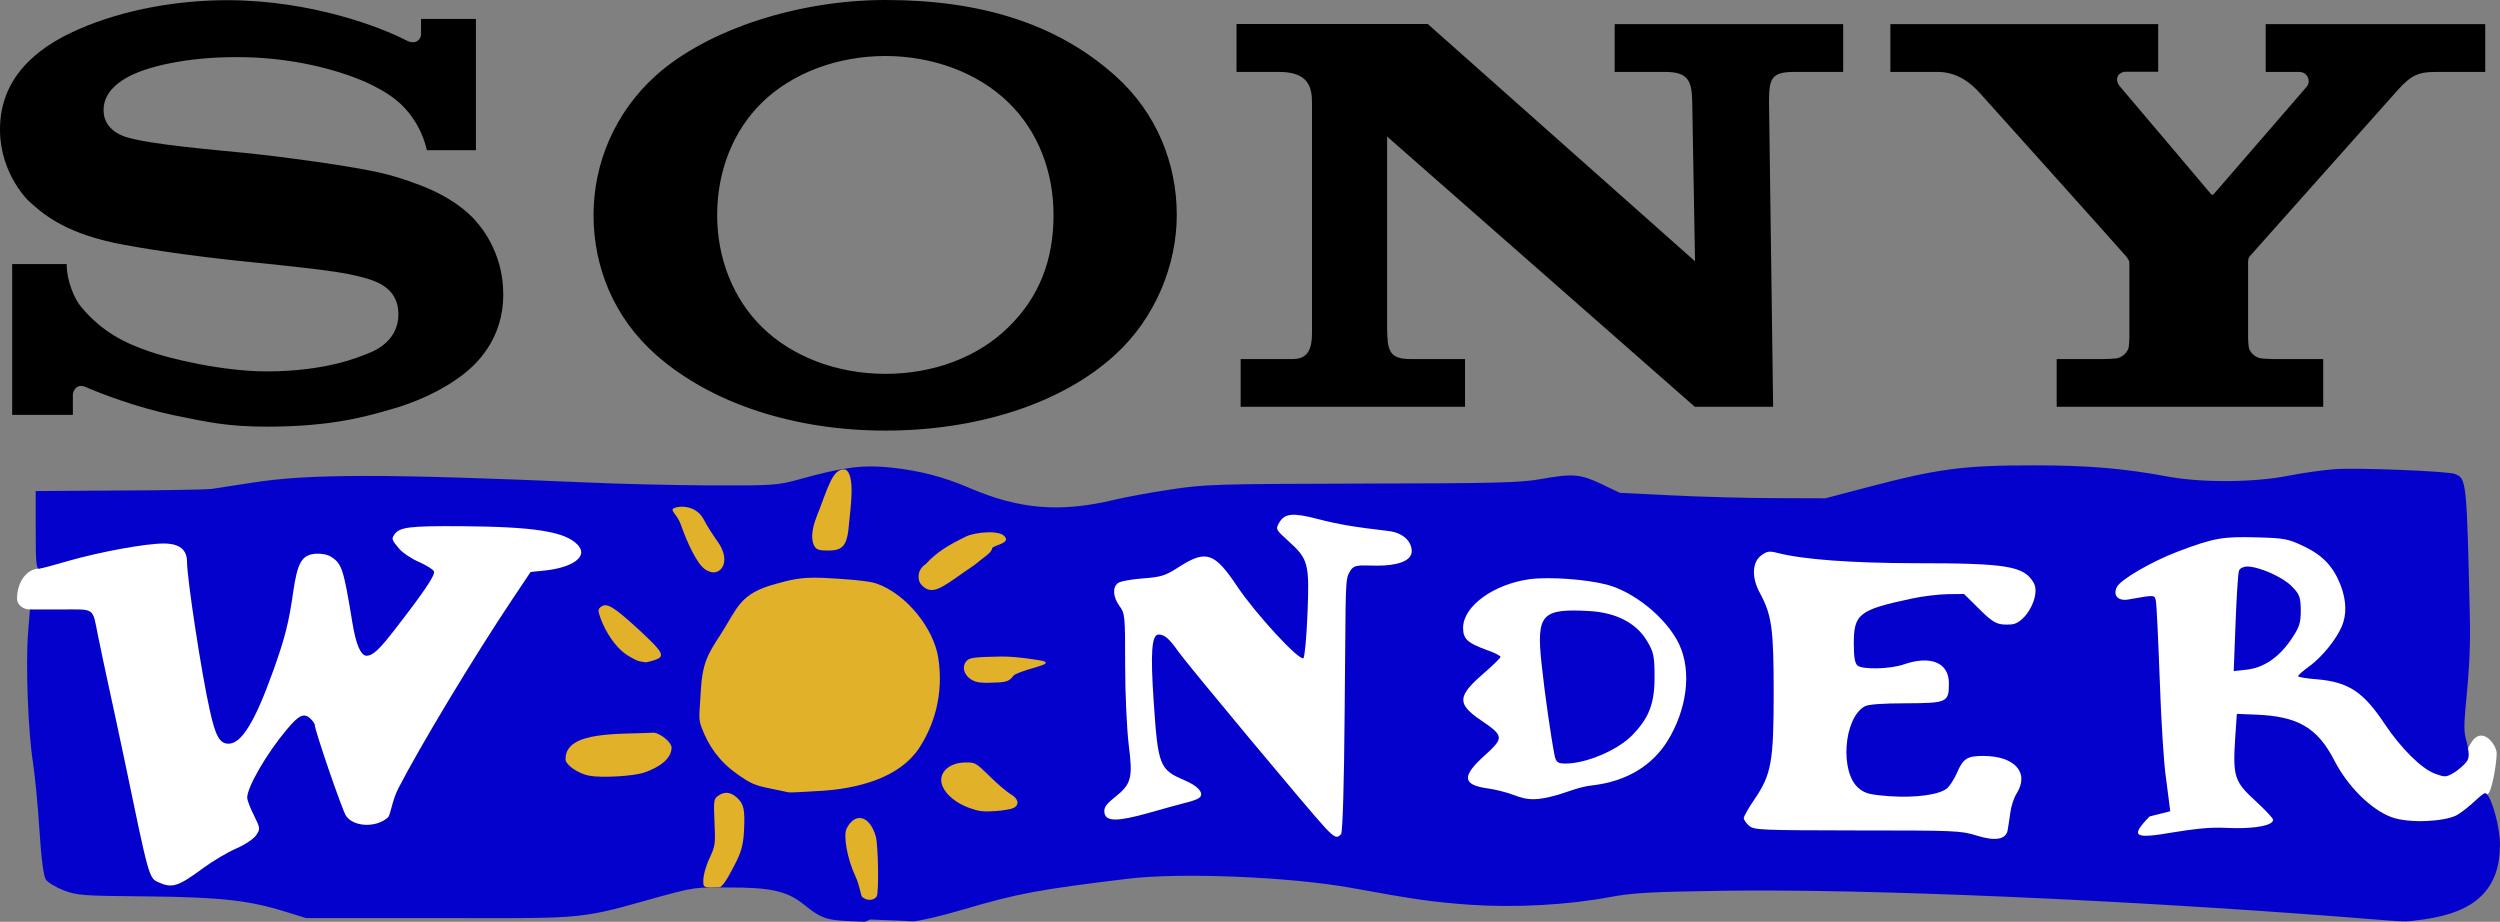 <?xml version="1.0" encoding="UTF-8" standalone="no"?>
<!-- Generator: Adobe Illustrator 16.0.0, SVG Export Plug-In . SVG Version: 6.00 Build 0)  -->

<svg
   xmlns:dc="http://purl.org/dc/elements/1.1/"
   xmlns:cc="http://creativecommons.org/ns#"
   xmlns:rdf="http://www.w3.org/1999/02/22-rdf-syntax-ns#"
   xmlns:svg="http://www.w3.org/2000/svg"
   xmlns="http://www.w3.org/2000/svg"
   xmlns:sodipodi="http://sodipodi.sourceforge.net/DTD/sodipodi-0.dtd"
   xmlns:inkscape="http://www.inkscape.org/namespaces/inkscape"
   version="1.1"
   id="Layer_1"
   x="0px"
   y="0px"
   width="1000"
   height="368.709"
   viewBox="0 0 1000 368.709"
   enable-background="new 0 0 1000 406.785"
   xml:space="preserve"
   sodipodi:docname="Sony_Wonder_1995.svg"
   inkscape:version="0.92.2 (5c3e80d, 2017-08-06)"><rect x="0" y="0" width="1000" height="368.709" fill="#808080" stroke="none"/><defs
     id="defs13161" /><sodipodi:namedview
     pagecolor="#ffffff"
     bordercolor="#666666"
     borderopacity="1"
     objecttolerance="10"
     gridtolerance="10"
     guidetolerance="10"
     inkscape:pageopacity="0"
     inkscape:pageshadow="2"
     inkscape:window-width="1366"
     inkscape:window-height="705"
     id="namedview13159"
     showgrid="false"
     inkscape:zoom="0.5"
     inkscape:cx="40.286249"
     inkscape:cy="238.81629"
     inkscape:window-x="-8"
     inkscape:window-y="-8"
     inkscape:window-maximized="1"
     inkscape:current-layer="Layer_1" /><path
     style="fill:#ffffff;stroke-width:0.988"
     inkscape:connector-curvature="0"
     id="path13118"
     d="m 993.42,333.741 1.434,-16.008 c 1.739,0 3.818,-12.298 3.818,-16.401 0,-3.333 -5.979,-11.71 -10.48,-3.787 l -3.697,6.508 -36.535,-38.523 3.529,-36.232 -22.003,-19.026 -65.593,3.441 -24.908,25.098 19.097,24.086 1.661,56.269 -8.304,19.634 67.254,2.63 75.558,-7.692"
     sodipodi:nodetypes="ccssccccccccccc" /><path
     style="fill:#ffffff;fill-opacity:1;stroke-width:0.988"
     inkscape:connector-curvature="0"
     id="path13120"
     d="m 51.45,350.238 18.215,6.527 89.984,-16.091 56.823,-100.344 25.844,-13.662 -10.742,-16.091 -80.642,-6.072 -98.857,6.072 -36.504,16.891 c -4.842,0 -8.76,5.362 -8.76,11.99 0,2.396 2.309,4.334 5.162,4.334 l 19.708,5.95 z" /><path
     inkscape:connector-curvature="0"
     id="path13116"
     d="m 354.139,172.236 c -36.036,0 -69.449,-10.638 -91.775,-30.342 -16.857,-14.909 -24.948,-35.137 -24.948,-55.89 0,-20.602 8.466,-40.98 24.948,-55.813 C 283.116,11.612 319.677,-8.5662109e-5 354.139,-8.5662109e-5 c 38.133,0 68.625,9.44 91.924,30.268 16.632,14.833 24.647,35.136 24.647,55.738 0,19.928 -8.54,41.205 -24.647,55.89 -21.65,19.853 -55.813,30.341 -91.924,30.341 v -22.7 c 19.105,0 36.86,-6.518 49.221,-18.655 12.287,-11.986 18.055,-26.821 18.055,-44.876 0,-17.381 -6.218,-33.563 -18.055,-45.026 -12.212,-11.912 -30.342,-18.579 -49.221,-18.579 -18.879,0 -37.085,6.668 -49.296,18.579 -11.761,11.463 -17.981,27.72 -17.981,45.026 0,17.231 6.293,33.414 17.981,44.876 12.213,11.987 30.343,18.655 49.296,18.655 z M 90.951,0.075 C 71.698,0.075 49.822,3.597 31.166,11.838 14.01,19.329 0,31.54 0,51.768 c 0,18.13 11.763,28.843 11.387,28.544 5.02,4.495 13.036,12.212 34.088,16.781 9.44,2.023 29.517,5.095 49.52,7.192 19.853,2.023 39.407,3.971 47.423,5.994 6.293,1.574 16.932,3.746 16.932,15.433 0,11.687 -11.163,15.283 -13.11,16.032 -1.948,0.749 -15.433,6.818 -39.557,6.818 -17.83,0 -39.258,-5.244 -47.049,-8.016 -9.066,-3.147 -18.504,-7.342 -27.27,-17.905 -2.248,-2.623 -5.694,-9.815 -5.694,-17.007 H 4.87 v 60.309 H 29.143 v -8.167 c 0,-0.899 1.199,-4.72 5.244,-2.922 5.095,2.248 20.003,8.091 35.511,11.313 12.812,2.623 21.053,4.495 36.935,4.495 25.847,0 39.782,-4.121 49.446,-6.892 9.065,-2.547 20.228,-7.118 29.294,-14.235 4.944,-3.895 15.733,-13.784 15.733,-31.765 0,-17.23 -9.364,-27.87 -12.661,-31.166 -4.494,-4.42 -10.039,-7.866 -15.733,-10.489 -5.02,-2.322 -12.886,-5.095 -19.329,-6.667 -12.586,-3.072 -40.83,-6.743 -54.39,-8.167 C 84.959,59.857 60.31,57.834 50.497,54.837 47.5,53.939 41.431,51.091 41.431,44.124 c 0,-4.944 2.772,-9.14 8.316,-12.512 8.69,-5.394 26.296,-8.766 44.651,-8.766 21.727,-0.074 40.157,4.87 51.844,9.964 3.971,1.798 8.615,4.271 12.286,7.267 4.196,3.297 10.039,10.263 12.212,20.004 h 19.628 V 7.567 H 168.418 V 13.71 c 0,1.948 -2.023,4.495 -5.994,2.397 C 152.609,11.012 124.888,0.149 90.951,0.075 M 571.1,9.59 678.009,104.512 676.886,40.607 c -0.149,-8.392 -1.724,-11.837 -10.863,-11.837 H 645.869 V 9.665 H 737.27 V 28.769 h -19.628 c -9.364,0 -9.965,2.922 -10.039,11.837 l 1.649,122.116 H 677.935 L 554.845,54.616 v 76.717 c 0.149,8.391 0.524,12.286 9.215,12.286 h 21.951 v 19.104 h -89.752 v -19.104 h 20.976 c 7.867,0 7.567,-7.342 7.567,-12.662 V 41.355 c 0,-5.769 -0.823,-12.586 -13.11,-12.586 h -17.081 V 9.59 Z M 841.706,143.618 c 0.822,0 4.645,-0.149 5.393,-0.375 2.099,-0.599 3.522,-2.098 4.196,-3.672 0.3,-0.6 0.45,-3.521 0.45,-4.12 V 105.259 c 0,-0.749 -0.076,-1.048 -1.275,-2.697 -1.423,-1.723 -56.039,-62.631 -58.512,-65.329 -3.072,-3.371 -8.541,-8.465 -16.856,-8.465 H 756.149 V 9.665 H 863.28 V 28.694 h -12.885 c -2.997,0 -4.946,2.846 -2.398,5.918 0,0 36.035,42.478 36.335,42.928 0.374,0.449 0.674,0.524 1.124,0.149 0.448,-0.45 36.934,-42.704 37.233,-43.003 1.723,-2.023 0.601,-5.918 -3.146,-5.918 H 906.283 V 9.665 h 87.805 V 28.769 h -19.629 c -7.117,0 -9.964,1.274 -15.358,7.267 -2.471,2.697 -57.611,64.729 -59.11,66.377 -0.824,0.899 -0.75,2.098 -0.75,2.846 v 30.192 c 0,0.599 0.149,3.446 0.449,4.12 0.601,1.574 2.099,3.072 4.196,3.672 0.749,0.224 4.494,0.375 5.32,0.375 h 20.079 v 19.104 H 822.677 v -19.104 h 19.03 z"
     style="stroke-width:1.003" /><path
     style="fill:#0401cc;fill-opacity:1;stroke-width:0.988"
     inkscape:connector-curvature="0"
     id="path13122"
     d="m 345.921,368.709 c -14.797,-0.584 -16.254,-0.348 -24.473,-6.979 -6.95,-5.61 -14.089,-6.733 -29.706,-6.733 -13.749,0 -12.552,-0.676 -33.699,5.298 -27.425,7.797 -27.424,6.932 -84.59,6.932 h -51.039 l -8.519,-2.623 c -14.571,-4.516 -25.856,-5.756 -55.597,-6.048 -25.332,-0.219 -27.35,-0.363 -32.805,-2.404 -3.213,-1.24 -6.426,-3.206 -7.174,-4.371 -0.896,-1.385 -1.793,-8.088 -2.541,-19.675 -0.598,-9.618 -1.794,-21.933 -2.616,-27.325 -1.942,-12.242 -2.914,-38.911 -1.942,-51.518 l 0.747,-9.473 h 12.331 c 14.048,0 12.554,-1.092 14.945,10.711 0.821,4.008 2.839,13.701 4.558,21.497 1.72,7.797 4.41,20.475 6.053,28.271 9.79,47.146 9.714,46.998 13.6,48.675 5.455,2.479 7.846,1.677 18.084,-5.902 3.736,-2.698 9.565,-6.194 13.003,-7.653 3.511,-1.53 6.95,-3.861 7.921,-5.318 1.719,-2.551 1.644,-2.77 -0.896,-7.943 -1.495,-2.915 -2.69,-6.119 -2.69,-7.068 0,-4.228 7.846,-17.778 15.841,-27.253 4.709,-5.683 6.801,-6.702 9.266,-4.518 1.046,0.949 1.943,2.187 1.943,2.771 0,2.113 10.985,34.102 12.48,36.286 2.989,4.445 12.032,4.881 16.738,0.657 1.121,-0.949 1.571,-6.538 4.187,-11.637 8.668,-16.832 29.965,-52.245 45.358,-75.272 l 7.548,-11.294 5.68,-0.583 c 10.536,-1.094 17.858,-5.414 13.075,-10.369 -5.081,-5.246 -17.336,-7.14 -46.181,-7.36 -21.446,-0.145 -25.033,0.365 -27.126,3.425 -1.121,1.605 -0.971,2.114 1.943,5.539 1.496,1.749 5.157,4.154 8.071,5.391 2.915,1.312 5.604,2.989 5.903,3.718 0.522,1.455 -3.661,7.723 -15.095,22.514 -6.8,8.819 -9.266,11.152 -11.881,11.222 -2.317,0 -4.26,-4.515 -5.679,-13.262 -3.512,-21.421 -4.185,-23.608 -8.519,-26.305 -1.42,-0.947 -3.885,-1.383 -6.127,-1.239 -5.529,0.436 -7.323,3.425 -9.042,15.449 -1.719,12.023 -3.213,18.07 -7.846,31.042 -7.398,20.694 -12.779,29.509 -18.009,29.509 -3.512,0 -5.231,-3.06 -7.473,-13.335 -3.288,-14.426 -9.117,-52.755 -9.117,-59.384 0,-4.955 -3.064,-7.361 -9.34,-7.361 -7.323,0 -25.107,3.278 -37.737,6.85 -5.754,1.675 -11.134,3.13 -11.956,3.204 -1.271,0.146 -1.495,-2.113 -1.495,-15.446 v -15.596 l 33.553,-0.219 c 18.382,-0.071 35.121,-0.361 36.99,-0.654 1.943,-0.292 9.191,-1.385 16.067,-2.479 22.642,-3.57 53.28,-3.57 134.059,-0.071 12.405,0.581 34.451,1.091 49.096,1.165 26.005,0.073 26.752,0 36.093,-2.551 17.336,-4.809 25.257,-5.755 36.243,-4.59 11.806,1.313 20.849,3.643 31.385,8.16 20.028,8.598 36.392,9.91 57.989,4.736 4.559,-1.094 14.796,-2.986 22.716,-4.154 13.526,-2.04 17.936,-2.186 76.446,-2.331 53.207,-0.073 63.294,-0.365 71.066,-1.748 13.151,-2.332 15.991,-2.113 24.51,1.892 l 7.473,3.571 21.072,1.021 c 11.582,0.583 30.04,1.094 41.026,1.094 l 20.027,0.071 15.542,-4.08 c 29.518,-7.797 39.381,-9.108 67.777,-9.108 21.97,0 35.794,1.164 54.326,4.59 13.302,2.405 34.226,2.26 47.601,-0.436 5.456,-1.094 13.825,-2.257 18.458,-2.623 9.34,-0.656 45.351,0.802 48.116,1.895 4.707,1.821 4.783,2.183 6.052,58.585 0.545,25.767 -3.595,40.085 -1.693,47.149 1.7,6.314 1.398,7.987 0.361,9.375 -1.121,1.455 -3.513,3.496 -5.231,4.517 -3.064,1.749 -3.437,1.749 -7.547,0.219 -5.307,-1.969 -13.526,-10.203 -19.877,-19.675 -8.519,-12.824 -14.348,-16.931 -27.276,-18.024 -4.109,-0.292 -7.473,-0.873 -7.473,-1.239 0,-0.363 2.019,-2.184 4.559,-4.006 5.082,-3.717 10.611,-10.566 12.928,-15.884 2.019,-4.811 1.869,-10.349 -0.448,-16.469 -2.914,-7.504 -7.174,-12.024 -14.87,-15.667 -6.203,-2.916 -7.549,-3.207 -18.682,-3.5 -13.45,-0.362 -16.91,0.142 -31.407,5.608 -10.612,4.008 -23.24,11.368 -24.585,14.282 -1.644,3.425 0.522,5.685 4.633,4.954 10.762,-1.892 10.388,-1.892 10.985,0.509 0.299,1.313 0.971,15.667 1.569,31.989 0.598,17.126 1.645,33.739 2.54,39.349 l 1.646,12.866 -8.256,2.073 c -8.145,8.379 -5.94,8.977 9.528,6.354 16.364,-2.694 18.703,-1.666 25.728,-1.666 6.727,0 14.141,-0.968 14.141,-3.373 0,-0.581 -3.213,-4.005 -7.1,-7.576 -8.369,-7.653 -9.041,-9.692 -8.069,-24.994 l 0.671,-9.765 7.473,0.292 c 16.963,0.657 24.735,5.173 31.535,18.361 5.306,10.348 14.722,19.675 22.867,22.661 7.248,2.623 20.967,1.7 25.75,-0.632 1.794,-0.873 5.306,-3.642 7.921,-6.119 2.989,-2.77 3.809,-3.185 4.333,-2.6 2.392,2.405 5.456,13.919 5.381,20.403 -0.074,17.707 -9.715,27.033 -30.786,29.876 -8.818,1.164 -4.254,1.093 -31.9,-1.021 -92.063,-7.068 -190.479,-11.222 -246.748,-10.493 -30.114,0.437 -37.213,0.801 -46.181,2.479 -17.562,3.278 -38.334,4.371 -56.494,3.133 -14.721,-1.094 -21.745,-2.043 -47.526,-6.777 -24.435,-4.373 -67.851,-6.195 -89.074,-3.642 -36.393,4.445 -43.565,5.756 -66.209,12.386 -9.116,2.698 -18.158,4.737 -20.027,4.664 -1.868,-0.142 -9.49,-0.433 -16.887,-0.725 z"
     sodipodi:nodetypes="ccscscccccccccsccccccccsccscccccccccccccccccccscssccscccccccccccccccccccscccccscccccsccccccccccccccssccccccccccccccccccccc" /><path
     style="fill:#ffffff;fill-opacity:1;stroke-width:0.988"
     inkscape:connector-curvature="0"
     id="path13124"
     d="m 803.03,332.252 c 0.224,-1.166 0.673,-4.226 1.046,-6.849 0.299,-2.623 1.421,-6.194 2.541,-7.945 5.305,-8.377 -0.673,-15.083 -13.376,-15.083 -6.352,0 -7.996,1.02 -10.462,6.776 -1.045,2.479 -2.84,5.175 -3.886,6.123 -3.064,2.622 -12.555,3.934 -23.091,3.203 -7.847,-0.581 -9.79,-1.091 -12.256,-3.131 -7.697,-6.266 -6.127,-28.056 2.316,-32.79 1.421,-0.801 7.025,-1.24 16.589,-1.24 16.441,-0.071 17.112,-0.363 17.112,-8.014 0,-8.233 -7.249,-11.296 -18.158,-7.505 -5.306,1.822 -16.291,2.114 -18.383,0.437 -1.047,-0.874 -1.495,-3.279 -1.495,-8.817 0,-11.876 2.018,-13.479 23.24,-17.998 4.26,-0.946 10.686,-1.675 14.273,-1.748 l 6.574,-0.073 6.053,5.975 c 5.828,5.83 7.399,6.559 12.928,6.196 5.754,-0.438 11.732,-11.732 8.894,-16.615 -3.886,-6.777 -10.612,-7.868 -47.602,-7.868 -25.257,-0.072 -44.463,-1.457 -54.774,-4.081 -3.362,-0.874 -4.335,-0.729 -6.502,0.874 -3.81,2.698 -4.034,8.963 -0.671,15.084 4.782,8.89 5.529,14.208 5.529,39.932 0,27.615 -0.896,32.716 -7.773,42.773 -2.315,3.352 -4.184,6.703 -4.184,7.36 0,0.655 0.896,2.04 2.092,3.06 2.018,1.748 4.186,1.821 43.267,1.894 38.933,0 41.547,0.073 47.75,2.04 7.4,2.33 11.659,1.603 12.406,-1.968 z" /><path
     style="fill:#ffffff;fill-opacity:1;stroke-width:0.988"
     inkscape:connector-curvature="0"
     id="path13126"
     d="m 536.443,333.6 c 0.597,-0.729 1.195,-19.092 1.419,-49.04 0.449,-41.168 0.075,-51.526 1.421,-54.66 2.018,-4.59 3.658,-3.639 11.803,-3.639 7.1,0 13.603,-1.597 13.603,-5.752 0,-4.154 -3.736,-7.432 -9.115,-8.087 -13.825,-1.604 -20.326,-2.697 -28.398,-4.81 -10.088,-2.623 -13.301,-2.332 -15.543,1.53 -1.419,2.549 -1.344,2.696 3.736,7.286 7.996,7.214 8.444,8.964 7.623,29.147 -0.374,9.401 -1.121,17.344 -1.646,17.706 -1.793,1.021 -19.129,-17.78 -26.453,-28.71 -9.041,-13.551 -12.404,-14.718 -23.091,-7.941 -5.754,3.718 -7.174,4.154 -14.72,4.736 -4.633,0.363 -9.116,1.165 -9.94,1.893 -2.241,1.75 -1.942,5.539 0.672,9.181 2.168,2.915 2.243,3.862 2.243,23.537 0,11.585 0.672,25.429 1.419,31.841 1.72,13.482 1.121,15.74 -5.604,21.132 -3.437,2.77 -4.335,4.008 -4.11,6.049 0.448,3.718 5.156,3.718 17.785,0.145 5.828,-1.675 12.33,-3.424 14.571,-4.006 2.167,-0.51 4.559,-1.312 5.305,-1.821 2.616,-1.605 0.225,-4.737 -5.604,-7.214 -10.014,-4.228 -10.611,-5.83 -12.331,-31.334 -1.344,-19.672 -0.82,-26.96 1.944,-26.96 2.391,0 4.334,1.675 7.921,6.849 3.362,4.81 53.206,64.634 58.809,70.536 3.739,3.937 4.712,4.302 6.28,2.408 z"
     sodipodi:nodetypes="cccsscccccccccccsccccccccscccc" /><path
     style="fill:#ffffff;fill-opacity:1;stroke-width:0.984"
     inkscape:connector-curvature="0"
     id="path13128"
     d="m 623.139,317.933 c 3.053,-0.871 8.749,-3.23 13.439,-3.737 14.372,-1.599 24.46,-8.187 30.491,-17.915 7.373,-11.981 9.982,-27.36 4.471,-38.83 -4.988,-10.239 -17.797,-20.694 -28.817,-23.598 -8.488,-2.179 -23.008,-3.196 -30.902,-2.179 -14.445,2.033 -26.583,10.818 -26.583,19.46 0,4.43 1.713,6.027 9.234,8.785 3.202,1.089 5.734,2.397 5.734,2.831 0,0.436 -3.128,3.486 -7,6.826 -10.276,8.931 -10.424,11.98 -0.967,18.443 9.381,6.388 9.456,7.043 1.638,14.158 -9.234,8.277 -8.936,11.765 0.968,13.144 3.203,0.434 8.117,1.669 10.872,2.759 5.51,2.177 9.157,2.177 17.423,-0.148 z"
     sodipodi:nodetypes="ccccccscsccccccc" /><path
     style="fill:#0401cc;fill-opacity:1;stroke-width:1.128"
     inkscape:connector-curvature="0"
     id="path13130"
     d="m 621.883,302.423 c -1.365,-6.74 -4.01,-24.967 -5.291,-37.201 -2.047,-19.473 0.085,-21.887 19.032,-20.806 10.754,0.582 18.862,4.744 23.13,11.902 2.731,4.41 3.071,6.326 3.071,14.564 0,10.567 -2.218,16.312 -8.961,23.219 -5.717,5.909 -18.349,11.318 -26.628,11.318 -3.072,10e-4 -3.754,-0.497 -4.353,-2.996 z" /><path
     style="fill:#0401cc;fill-opacity:1;stroke-width:1.078"
     inkscape:connector-curvature="0"
     id="path13132"
     d="m 894.223,249.184 c 0.407,-10.493 0.978,-19.953 1.385,-20.909 0.327,-0.954 1.796,-1.669 3.261,-1.669 4.648,0 14.105,4.134 17.775,7.871 3.18,3.18 3.587,4.294 3.668,9.54 0,5.167 -0.489,6.838 -3.915,11.849 -4.891,7.156 -11.006,11.287 -17.774,12.003 l -5.136,0.556 z" /><path
     d="m 344.786,358.669 c -0.486,-0.594 -0.977,-4.702 -2.617,-8.137 -3.278,-6.986 -4.979,-16.399 -3.461,-19.243 3.582,-6.809 9.356,-4.712 11.603,3.28 0.971,3.318 1.275,21.731 0.425,23.921 -0.975,1.689 -4.044,2.085 -5.95,0.178 z"
     id="path13134"
     inkscape:connector-curvature="0"
     style="fill:#e1b229;fill-opacity:1;stroke-width:0.803"
     sodipodi:nodetypes="cccccc" /><path
     d="m 281.333,351.772 c 0,-1.363 0.93,-5.139 2.326,-8.16 2.49,-5.387 2.552,-5.683 2.126,-14.919 -0.425,-8.942 -0.14,-9.248 1.56,-10.434 2.49,-1.717 4.919,-1.48 7.408,0.771 2.794,2.547 3.278,4.736 2.854,13.322 -0.303,6.159 -1.402,9.108 -3.831,13.728 -1.773,3.327 -3.418,6.677 -5.081,8.262 -0.448,0.427 -0.556,0.53 -1.017,0.557 -0.913,0.053 -2.158,0.077 -3.609,0.062 -3.037,-0.012 -2.735,-0.82 -2.735,-3.188 z"
     id="path13136"
     inkscape:connector-curvature="0"
     style="fill:#e1b229;fill-opacity:1;stroke-width:0.803"
     sodipodi:nodetypes="sccccccsscss" /><path
     d="m 387.68,323.163 c -5.086,-1.865 -9.078,-5.067 -10.609,-8.532 -2.242,-5.067 2.187,-9.653 9.243,-9.653 3.828,0 3.937,0.053 9.624,5.6 3.117,3.093 6.89,6.238 8.257,7.038 3.171,1.813 3.719,4.213 1.313,5.547 -0.93,0.479 -4.265,1.066 -7.437,1.279 -4.867,0.319 -6.508,0.108 -10.391,-1.28 z"
     id="path13138"
     inkscape:connector-curvature="0"
     style="fill:#e1b229;fill-opacity:1;stroke-width:0.723" /><path
     d="m 315.313,316.905 c -0.836,-0.173 -4.482,-0.924 -8.008,-1.673 -5.558,-1.155 -7.351,-1.962 -12.731,-5.828 -7.172,-5.133 -11.177,-11.27 -13.746,-17.904 -1.615,-4.096 -1.061,-4.974 -0.582,-13.974 0.598,-12.114 2.632,-15.53 8.129,-23.953 6.575,-10.212 7.398,-16.127 21.863,-19.994 5.618,-1.498 9.4,-2.793 18.605,-2.448 7.71,0.346 18.282,1.09 21.629,2.244 12.372,4.268 23.088,18.347 24.821,29.71 2.33,14.827 -1.827,27.347 -7.743,36.287 -7.531,11.366 -23.769,16.332 -40.983,17.083 -4.422,0.232 -10.356,0.681 -11.253,0.45 z"
     id="path13140"
     inkscape:connector-curvature="0"
     style="fill:#e1b229;fill-opacity:1;stroke-width:0.786"
     sodipodi:nodetypes="ccccccccccccc" /><path
     d="m 235.929,310.324 c -5.039,-0.889 -10.011,-4.7 -9.708,-6.773 0,-11.413 21.947,-9.712 35.426,-10.486 2.793,0.414 7.043,4.027 6.982,5.979 -0.06,4.44 -4.769,7.845 -10.963,9.976 -4.068,1.422 -16.759,2.192 -21.737,1.304 z"
     id="path13142"
     inkscape:connector-curvature="0"
     style="fill:#e1b229;fill-opacity:1;stroke-width:0.803"
     sodipodi:nodetypes="cccccc" /><path
     d="m 417.62,264.517 c 3.312,1.391 -5.989,2.522 -11.543,5.254 -1.528,0.745 -1.26,2.925 -6.15,3.174 -6.981,0.347 -9.293,0.298 -11.586,-1.242 -3.057,-1.988 -3.669,-5.565 -1.427,-7.602 1.273,-1.094 3.647,-1.292 13.429,-1.491 6.267,-0.099 16.412,1.559 17.277,1.907 z"
     id="path13144"
     inkscape:connector-curvature="0"
     style="fill:#e1b229;fill-opacity:1;stroke-width:0.674"
     sodipodi:nodetypes="ccccccc" /><path
     d="m 255.866,264.535 c -0.959,-0.142 -3.478,-1.468 -5.636,-2.936 -4.017,-2.793 -8.153,-8.854 -10.192,-14.821 -0.9,-2.557 -0.839,-3.124 0.299,-4.025 2.339,-1.798 5.037,-0.19 14.81,8.76 10.433,9.612 11.152,11.033 6.595,12.548 -1.558,0.521 -3.118,0.9 -3.478,0.853 -0.361,-0.047 -1.439,-0.237 -2.398,-0.379 z"
     id="path13146"
     inkscape:connector-curvature="0"
     style="fill:#e1b229;fill-opacity:1;stroke-width:0.713" /><path
     d="m 369.629,234.923 c -1.518,-1.183 -2.186,-2.429 -2.186,-4.086 -0.166,-3.451 2.609,-4.949 2.975,-5.329 4.19,-4.593 8.864,-7.428 16.061,-10.932 3.344,-1.658 14.012,-2.871 15.651,0.383 1.756,2.474 -5.274,3.23 -5.274,4.436 -0.305,1.835 -3.469,3.523 -6.927,6.5 -11.538,7.755 -15.929,12.343 -20.301,9.028 z"
     id="path13148"
     inkscape:connector-curvature="0"
     style="fill:#e1b229;fill-opacity:1;stroke-width:0.803"
     sodipodi:nodetypes="ccccccccc" /><path
     d="m 282.304,227.911 c -3.497,-2.053 -7.585,-11.285 -9.879,-17.829 -1.61,-4.592 -4.641,-5.865 -2.863,-6.793 2.186,-1.124 8.936,-1.214 11.912,4.47 1.337,2.663 3.788,6.351 5.671,9.015 3.461,4.915 3.041,9.081 1.097,10.976 -1.396,1.361 -3.266,1.759 -5.938,0.161 z"
     id="path13150"
     inkscape:connector-curvature="0"
     style="fill:#e1b229;fill-opacity:1;stroke-width:0.803"
     sodipodi:nodetypes="csccccc" /><path
     d="m 325.894,218.683 c -1.396,-2.131 -1.571,-6.2 0.798,-12.12 4.493,-11.309 6.287,-19.54 11.462,-18.75 4.162,2.099 1.909,16.242 1.524,20.98 -0.728,9.475 -2.247,11.428 -8.622,11.428 -3.278,0 -4.372,-0.354 -5.162,-1.538 z"
     id="path13152"
     inkscape:connector-curvature="0"
     style="fill:#e1b229;fill-opacity:1;stroke-width:0.803"
     sodipodi:nodetypes="ccccsc" /></svg>